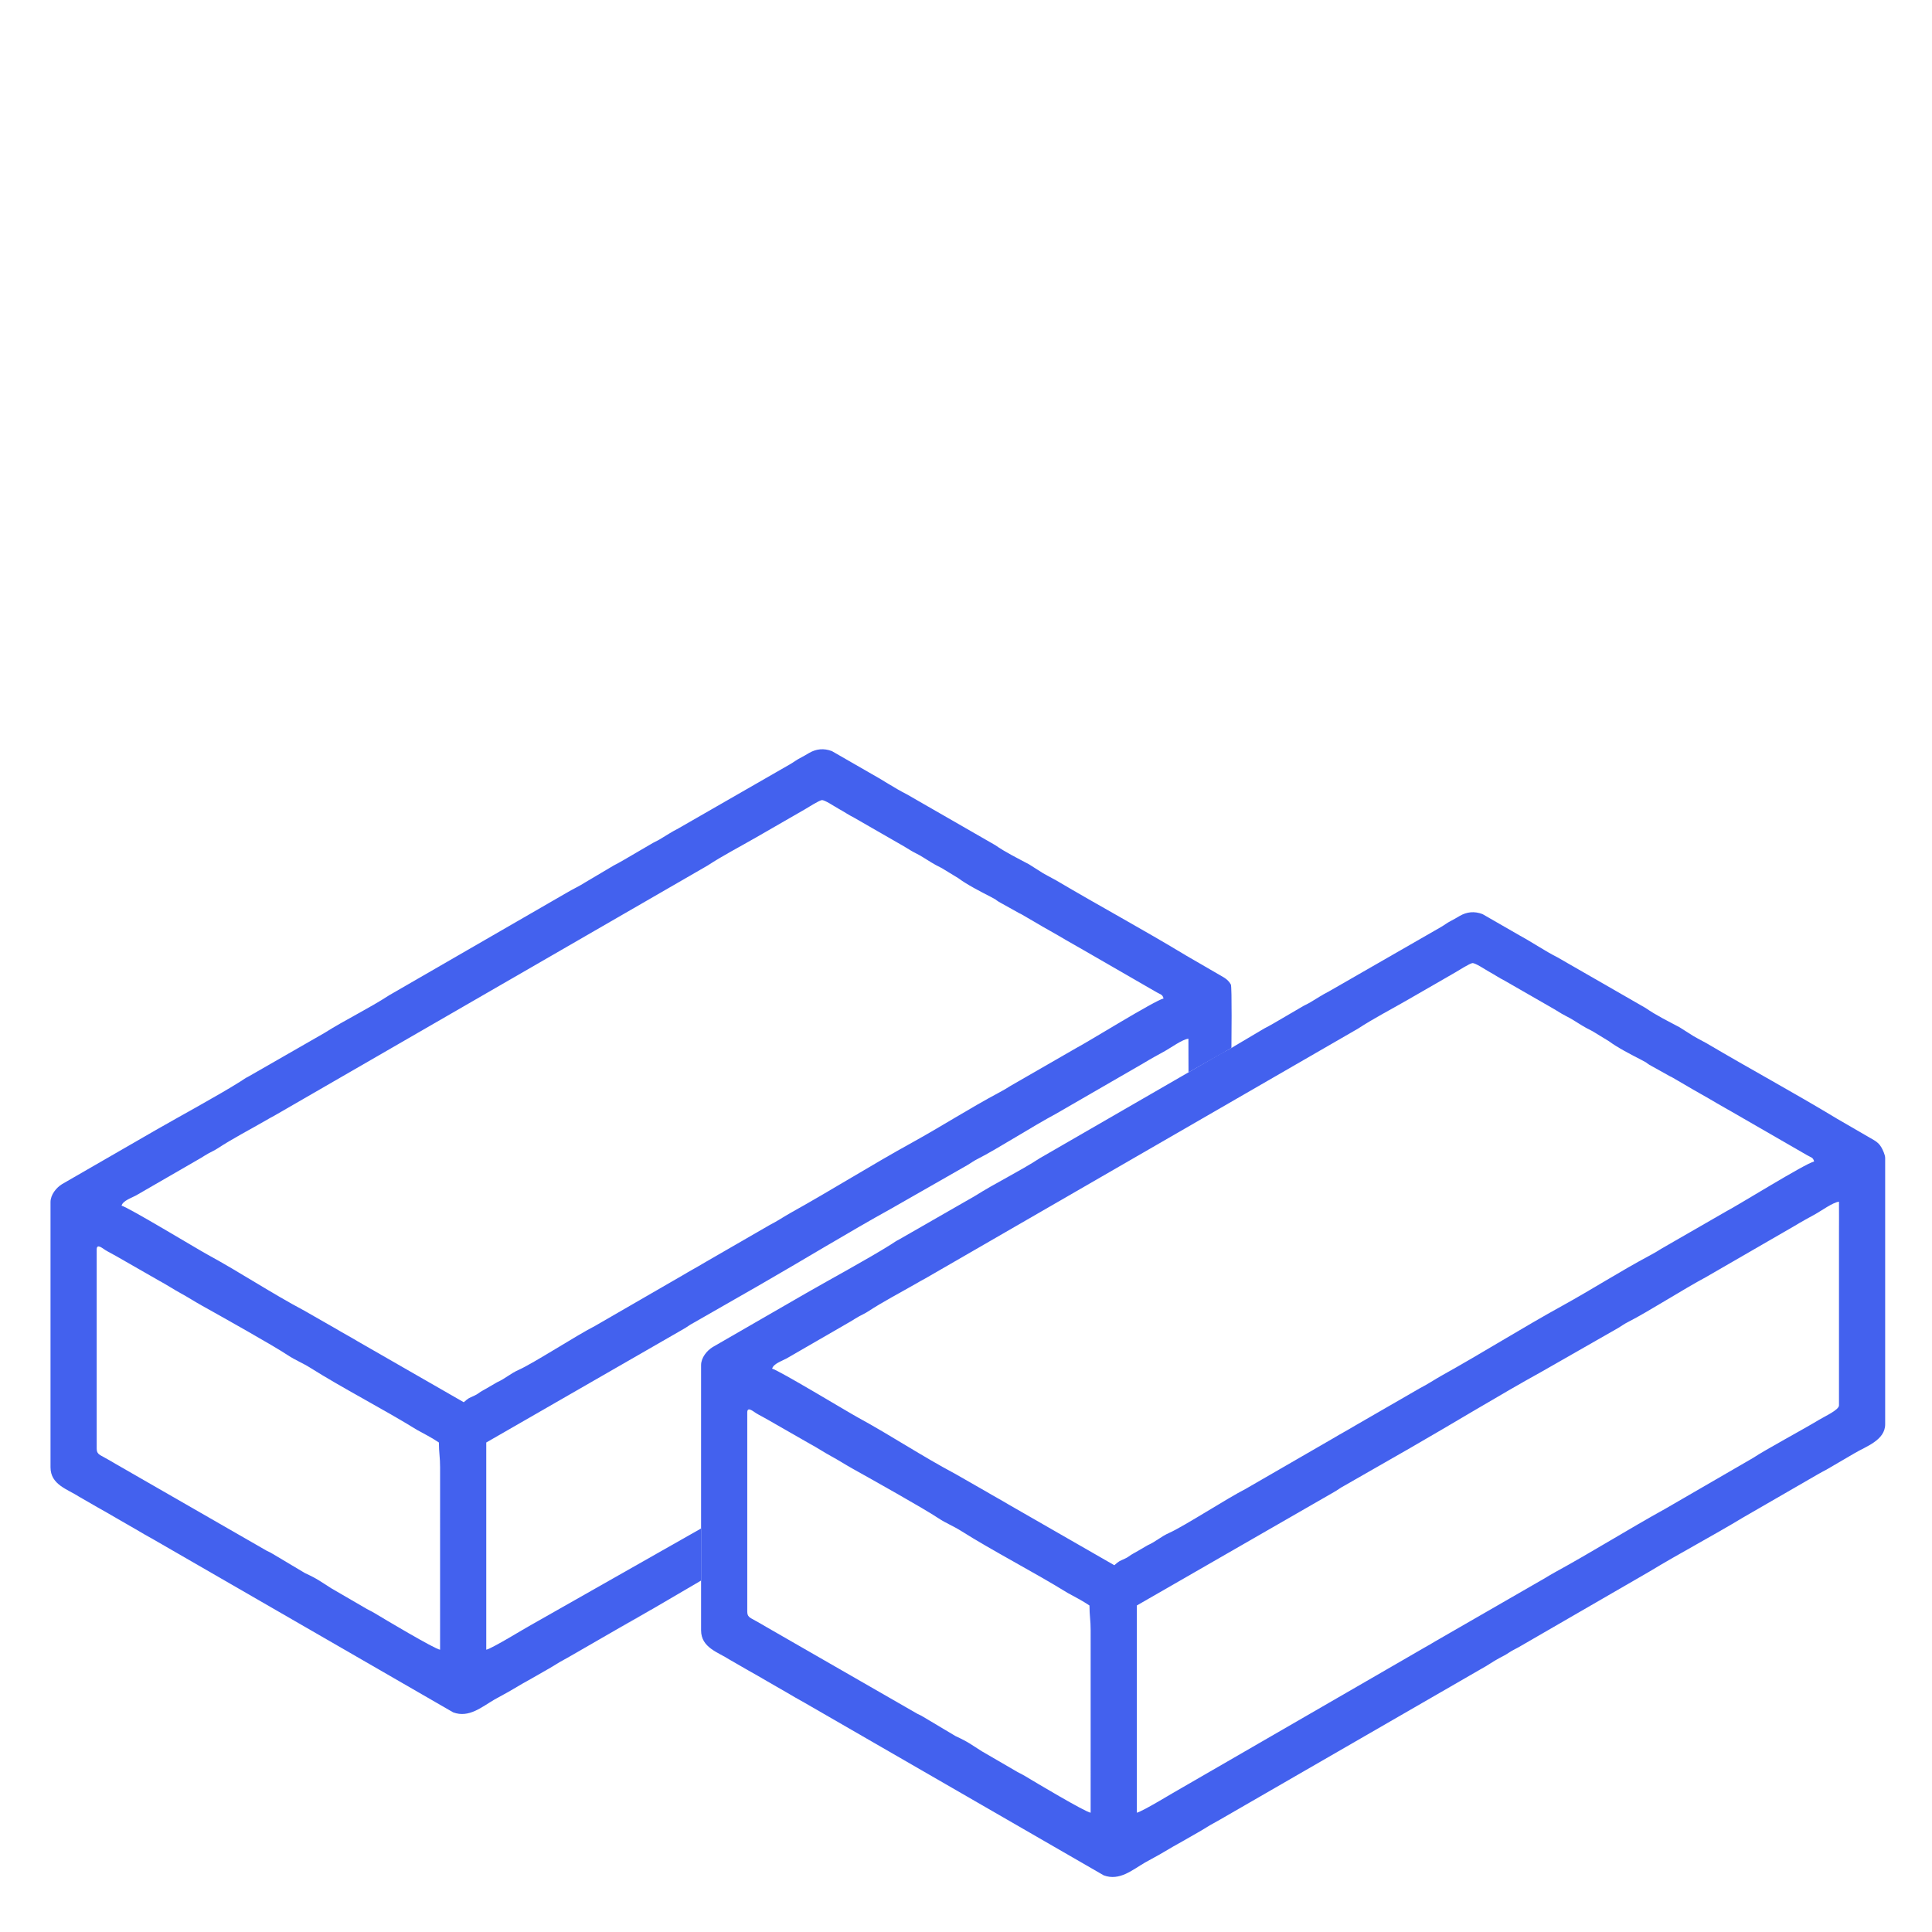 <?xml version="1.0" encoding="UTF-8"?>
<!DOCTYPE svg PUBLIC "-//W3C//DTD SVG 1.1//EN" "http://www.w3.org/Graphics/SVG/1.1/DTD/svg11.dtd">
<!-- Creator: CorelDRAW 2020 (64-Bit) -->
<svg xmlns="http://www.w3.org/2000/svg" xml:space="preserve" width="500px" height="500px" version="1.1" style="shape-rendering:geometricPrecision; text-rendering:geometricPrecision; image-rendering:optimizeQuality; fill-rule:evenodd; clip-rule:evenodd"
viewBox="0 0 500 500"
 xmlns:xlink="http://www.w3.org/1999/xlink"
 xmlns:xodm="http://www.corel.com/coreldraw/odm/2003">
 <defs>
  <style type="text/css">
   <![CDATA[
    .fil0 {fill:#4361EE}
    .fil1 {fill:black}
   ]]>
  </style>
 </defs>
 <g id="Слой_x0020_1">
  <path class="fil0" d="M193.391 402.934l0 -37.385c0,-1.643 1.503,-0.3 2.273,0.173 0.992,0.61 1.741,0.93 2.761,1.535l11.106 6.36c1.954,1.04 3.706,2.236 5.617,3.27 1.835,0.991 3.51,2.09 5.422,3.158 5.15,2.878 18.449,10.309 22.339,12.902 1.834,1.222 3.861,2.018 5.704,3.182 8.411,5.312 18.979,10.731 27.7,16.122l2.777 1.512c1.039,0.57 1.972,1.139 2.862,1.735 0,2.598 0.321,3.905 0.308,6.433l-0.002 47.194c-1.302,-0.108 -14.802,-8.163 -16.909,-9.444 -0.967,-0.588 -1.824,-0.93 -2.766,-1.525l-8.311 -4.827c-0.056,-0.033 -0.135,-0.075 -0.19,-0.11 -2.785,-1.752 -3.404,-2.357 -6.804,-3.928l-8.28 -4.939c-0.682,-0.42 -0.756,-0.418 -1.581,-0.822l-39.141 -22.499c-0.951,-0.574 -1.743,-1.014 -2.726,-1.563 -1.579,-0.883 -2.159,-1.029 -2.159,-2.438l0 -14.096zm282.536 -83.964l0 44.74c0,1.185 -3.631,2.811 -5.153,3.733 -4.237,2.565 -13.827,7.705 -17.091,9.875l-22.704 13.15c-9.461,5.226 -19.131,11.287 -28.396,16.344 -1.066,0.583 -1.719,0.981 -2.708,1.582l-28.387 16.353c-1.053,0.639 -1.787,1.062 -2.908,1.688 -2.074,1.159 -3.739,2.207 -5.823,3.371l-56.902 32.884c-1.798,0.966 -10.021,6.056 -11.646,6.435l0 -53.627 50.969 -29.319c1.061,-0.584 1.603,-1.094 2.656,-1.634l17.149 -9.817c10.586,-6.072 23.569,-13.99 33.929,-19.698l19.893 -11.364c1.091,-0.66 1.458,-0.993 2.679,-1.611 4.822,-2.436 14.284,-8.485 20.021,-11.543l22.723 -13.13c1.953,-1.188 3.607,-2.079 5.668,-3.218 1.41,-0.778 4.527,-3.037 6.031,-3.162 0,1.432 0.019,2.873 0.009,4.303l-0.009 3.665zm-187.54 86.109l-27.446 -15.762c-1.955,-1.184 -3.746,-2.118 -5.632,-3.255l-8.189 -4.681c-8.556,-4.549 -16.532,-9.873 -25.029,-14.502 -2.836,-1.545 -20.527,-12.264 -22.265,-12.669 0.348,-1.301 2.529,-1.971 3.772,-2.663l16.704 -9.65c0.749,-0.454 1.321,-0.836 2.103,-1.268 0.873,-0.482 1.379,-0.66 2.185,-1.186 4.041,-2.638 8.402,-4.889 12.606,-7.312 0.747,-0.431 1.329,-0.78 2.163,-1.208l112.097 -64.719c4.082,-2.665 8.411,-4.888 12.608,-7.31l12.638 -7.28c0.708,-0.424 3.643,-2.271 4.336,-2.362 0.749,-0.097 3.347,1.682 4.289,2.196 1.529,0.834 2.547,1.578 4.082,2.353l12.844 7.381c0.701,0.412 1.238,0.755 1.906,1.158 0.781,0.47 1.445,0.749 2.194,1.177 1.394,0.8 2.707,1.709 4.205,2.537 0.873,0.481 1.379,0.659 2.186,1.185l3.639 2.222c2.236,1.667 5.801,3.5 8.351,4.807l1.236 0.669c0.073,0.05 0.257,0.205 0.327,0.255 0.423,0.305 0.518,0.357 1.101,0.677l4.754 2.651c1.118,0.541 -0.185,-0.122 0.61,0.302l3.27 1.902c2.809,1.688 5.618,3.179 8.35,4.826 1.424,0.859 2.906,1.616 4.29,2.452l19.046 10.985c1.056,0.609 1.486,0.515 1.774,1.596 -2.317,0.54 -19.705,11.342 -22.675,12.873l-16.918 9.741c-1.139,0.715 -1.623,1.016 -2.9,1.697 -7.702,4.104 -14.923,8.76 -22.572,12.975 -10.564,5.821 -20.714,12.222 -31.251,18.085 -1.965,1.093 -3.588,2.232 -5.625,3.262l-16.901 9.759c-1.915,1.159 -3.713,2.1 -5.628,3.259l-22.723 13.13c-4.515,2.283 -15.941,9.668 -19.641,11.31 -2.255,1 -3.467,2.26 -5.65,3.236l-2.908 1.689c-0.605,0.367 -0.787,0.406 -1.364,0.781 -0.621,0.404 -0.82,0.622 -1.507,0.944 -1.74,0.815 -1.49,0.58 -2.842,1.755zm-106.947 -51.788l0 68.642c0,4.509 4.444,5.666 7.412,7.603l4.861 2.801c1.663,0.951 3.241,1.808 4.87,2.79 1.577,0.952 3.209,1.806 4.862,2.8 1.642,0.987 3.174,1.848 4.867,2.793l77.342 44.623c4.103,1.523 7.433,-1.444 10.711,-3.338 1.598,-0.923 3.067,-1.634 4.72,-2.634 1.72,-1.042 3.103,-1.818 4.864,-2.797l4.871 -2.79c1.606,-1.014 3.195,-1.935 4.841,-2.82l67.62 -39.02c1.732,-0.921 3.068,-1.941 4.8,-2.861 1.039,-0.552 1.469,-0.736 2.35,-1.328 0.934,-0.627 1.483,-0.845 2.549,-1.434l33.784 -19.537c7.991,-4.84 16.296,-9.198 24.284,-14.021l19.23 -11.107c0.934,-0.568 1.425,-0.774 2.379,-1.299l7.351 -4.293c2.807,-1.686 7.871,-3.306 7.871,-7.451l0 -68.949c0,-0.783 -0.64,-2.14 -0.972,-2.706 -0.508,-0.869 -0.996,-1.304 -1.837,-1.839l-9.7 -5.623c-11.043,-6.686 -22.457,-12.845 -33.585,-19.428 -0.884,-0.523 -1.529,-0.796 -2.386,-1.294 -0.402,-0.234 -0.855,-0.46 -1.149,-0.643l-3.59 -2.277c-2.957,-1.576 -6.044,-3.084 -8.768,-4.977l-22.794 -13.104c-3.343,-1.69 -6.401,-3.809 -9.708,-5.614l-9.729 -5.595c-2.103,-0.788 -4.031,-0.593 -5.896,0.484 -0.938,0.541 -1.417,0.847 -2.352,1.326 -0.967,0.495 -1.59,1.023 -2.459,1.524l-28.999 16.661c-1.794,0.909 -3.111,1.818 -4.827,2.833 -0.896,0.53 -1.548,0.761 -2.387,1.291l-7.157 4.181c-0.934,0.567 -1.426,0.773 -2.379,1.298l-7.312 4.332c-1.532,1 -3.291,1.787 -4.907,2.755l-45.846 26.473c-5.4,3.51 -11.387,6.361 -16.85,9.811l-19.472 11.172c-1.062,0.536 -1.365,0.811 -2.285,1.392 -5.546,3.504 -16.064,9.212 -21.804,12.517l-24.293 14.012c-1.48,0.904 -2.996,2.732 -2.996,4.665z"/>
  <g>
   <path class="fil0" d="M25.025 360.752l0 -37.386c0,-1.643 1.504,-0.299 2.273,0.173 0.993,0.61 1.741,0.93 2.761,1.535l11.106 6.361c1.955,1.04 3.707,2.236 5.617,3.269 1.835,0.992 3.51,2.091 5.422,3.159 5.15,2.878 18.449,10.308 22.339,12.902 1.834,1.222 3.861,2.017 5.704,3.182 8.411,5.312 18.979,10.731 27.7,16.121l2.777 1.513c1.039,0.57 1.972,1.138 2.862,1.734 0,2.599 0.321,3.906 0.309,6.434l-0.003 47.193c-1.301,-0.108 -14.802,-8.163 -16.909,-9.444 -0.966,-0.587 -1.824,-0.93 -2.766,-1.524l-8.311 -4.827c-0.056,-0.033 -0.135,-0.076 -0.19,-0.11 -2.785,-1.753 -3.403,-2.358 -6.803,-3.928l-8.281 -4.939c-0.682,-0.42 -0.756,-0.418 -1.58,-0.822l-39.141 -22.499c-0.952,-0.575 -1.744,-1.014 -2.727,-1.564 -1.579,-0.882 -2.159,-1.028 -2.159,-2.437l0 -14.096zm282.56 -83.229l0 0 0 0zm0 0l-0.015 -4.4c0.01,-1.43 -0.008,-2.871 -0.008,-4.303 -1.504,0.125 -4.621,2.384 -6.031,3.162 -2.061,1.139 -3.716,2.03 -5.669,3.218l-22.723 13.13c-5.737,3.057 -15.199,9.107 -20.021,11.543 -1.221,0.617 -1.588,0.951 -2.679,1.611l-19.893 11.363c-10.359,5.709 -23.343,13.627 -33.928,19.699l-17.15 9.817c-1.052,0.539 -1.595,1.05 -2.656,1.634l-50.968 29.318 0 53.627c1.624,-0.378 9.848,-5.469 11.645,-6.434l43.951 -24.942 0 13.482c-54.601,31.888 20.629,-11.874 -34.145,19.734 -1.646,0.884 -3.234,1.806 -4.841,2.82l-4.871 2.79c-1.76,0.979 -3.144,1.755 -4.864,2.797 -1.652,1 -3.122,1.71 -4.72,2.634 -3.278,1.894 -6.608,4.861 -10.71,3.337l-77.343 -44.622c-1.692,-0.946 -3.225,-1.806 -4.867,-2.794 -1.652,-0.993 -3.284,-1.847 -4.862,-2.799 -1.629,-0.982 -3.207,-1.839 -4.87,-2.791l-4.86 -2.8c-2.969,-1.938 -7.413,-3.094 -7.413,-7.603l0 -68.642c0,-1.933 1.516,-3.761 2.996,-4.666l24.293 -14.011c5.74,-3.305 16.258,-9.013 21.805,-12.517 0.92,-0.581 1.222,-0.856 2.285,-1.392l19.472 -11.172c5.462,-3.45 11.449,-6.302 16.849,-9.811l45.846 -26.473c1.616,-0.968 3.376,-1.755 4.907,-2.755l7.312 -4.332c0.953,-0.525 1.445,-0.731 2.379,-1.298l7.157 -4.181c0.839,-0.53 1.492,-0.762 2.387,-1.291 1.716,-1.015 3.033,-1.924 4.828,-2.833l28.998 -16.661c0.869,-0.502 1.492,-1.029 2.46,-1.524 0.934,-0.479 1.413,-0.785 2.351,-1.326 1.865,-1.077 3.793,-1.272 5.897,-0.484l9.728 5.594c3.307,1.806 6.365,3.924 9.708,5.615l22.795 13.104c2.723,1.892 5.81,3.401 8.767,4.977l3.591 2.277c0.293,0.183 0.747,0.409 1.148,0.643 0.858,0.498 1.502,0.771 2.386,1.294 11.129,6.582 22.542,12.742 33.586,19.428l9.699 5.622c0.841,0.536 1.329,0.971 1.838,1.839 0.331,0.567 0.151,15.66 0.151,16.443l-11.108 6.305zm-187.564 85.374l-27.446 -15.762c-1.955,-1.185 -3.746,-2.118 -5.631,-3.255l-8.19 -4.681c-8.556,-4.549 -16.532,-9.873 -25.029,-14.502 -2.836,-1.545 -20.527,-12.264 -22.265,-12.669 0.348,-1.302 2.529,-1.972 3.772,-2.663l16.704 -9.651c0.75,-0.454 1.322,-0.836 2.103,-1.267 0.873,-0.482 1.379,-0.66 2.185,-1.186 4.042,-2.638 8.403,-4.889 12.606,-7.313 0.747,-0.43 1.329,-0.78 2.163,-1.207l112.097 -64.719c4.083,-2.666 8.411,-4.888 12.608,-7.311l12.639 -7.279c0.707,-0.424 3.642,-2.271 4.335,-2.362 0.749,-0.097 3.347,1.682 4.289,2.196 1.529,0.834 2.548,1.578 4.082,2.353l12.844 7.381c0.701,0.412 1.238,0.754 1.907,1.158 0.78,0.47 1.445,0.748 2.193,1.177 1.394,0.8 2.707,1.709 4.206,2.536 0.872,0.482 1.379,0.66 2.185,1.186l3.639 2.221c2.236,1.667 5.801,3.501 8.351,4.807l1.236 0.67c0.073,0.05 0.258,0.205 0.328,0.255 0.422,0.304 0.517,0.357 1.1,0.677l4.755 2.65c1.117,0.542 -0.186,-0.121 0.609,0.303l3.27 1.902c2.809,1.688 5.619,3.179 8.35,4.826 1.425,0.859 2.906,1.615 4.29,2.451l19.046 10.986c1.056,0.609 1.486,0.515 1.774,1.596 -2.317,0.54 -19.705,11.341 -22.674,12.872l-16.919 9.742c-1.139,0.715 -1.623,1.016 -2.899,1.696 -7.702,4.105 -14.924,8.761 -22.572,12.976 -10.565,5.821 -20.715,12.222 -31.252,18.085 -1.965,1.093 -3.587,2.232 -5.625,3.262l-16.901 9.758c-1.915,1.16 -3.713,2.101 -5.627,3.26l-22.724 13.13c-4.515,2.282 -15.94,9.668 -19.641,11.309 -2.255,1.001 -3.467,2.261 -5.65,3.237l-2.908 1.689c-0.604,0.367 -0.786,0.406 -1.363,0.781 -0.622,0.404 -0.82,0.622 -1.508,0.944 -1.74,0.815 -1.49,0.58 -2.842,1.755z"/>
  </g>
  <path class="fil1" d="M1007.206 1373.659l0 -162.666c0,-7.962 9.666,0.922 21.792,7.542 4.64,2.533 7.481,4.266 11.784,6.883l61.101 34.898c4.58,2.346 6.941,4.569 11.556,7.111 4.79,2.64 7.39,3.873 12.014,6.653l218.165 125.835c4.476,2.503 7.379,4.095 12.015,6.652 4.838,2.669 7.731,4.913 12.153,7.847 4.025,2.671 7.926,4.001 12.321,6.345 4.938,2.633 7.641,5.031 12.433,7.567 0,11.305 1.399,16.991 1.342,27.991l-0.009 205.343c-5.572,-0.464 -19.076,-9.546 -24.562,-12.771l-268.213 -154.454c-8.365,-4.948 -15.079,-8.935 -23.637,-13.697l-66.745 -38.588c-2.757,-2.073 -3.51,-2.561 -3.51,-7.158l0 -61.333zm1229.335 -365.333l0 193.333c0,7.336 -3.698,7.12 -8.876,9.791l-160.448 92.886c-8.685,4.449 -17.069,9.786 -25.403,14.597 -47.964,27.681 -102.073,57.706 -148.853,85.813l-98.82 57.181c-46.123,27.828 -102.605,57.813 -148.849,85.817 -8.548,5.176 -16.112,9.101 -24.5,14.167 -8.349,5.041 -16.161,9.128 -24.495,14.172 -8.296,5.023 -16.432,8.727 -24.545,14.121l-99.655 57.679c-5.172,2.751 -8.201,4.398 -12.813,7.186 -4.031,2.437 -8.042,5.34 -13.411,6.591l0 -233.334c8.621,-4.562 15.934,-9.031 24.563,-14.104l221.647 -127.687c4.42,-2.408 7.342,-4.426 11.687,-6.98l137.029 -78.971c8.419,-5.092 15.849,-9.038 24.507,-14.159l147.168 -84.832c4.07,-2.329 7.926,-5.056 12.509,-7.491l86.217 -49.784c26.52,-13.674 69.771,-40.625 99.099,-56.901 4.434,-2.461 8.425,-4.76 12.666,-7.334 4.353,-2.643 8.01,-5.961 13.576,-6.424 0,6.23 0.078,12.498 0.036,18.721l-0.036 15.946zm-816.001 374.667l-47.579 -27.088c-43.609,-26.219 -88.031,-50.379 -131.858,-76.142l-109.011 -62.989c-8.173,-4.141 -16.012,-9.332 -23.621,-13.713l-59.998 -34.669c-3.677,-2.106 -9.267,-5.801 -13.266,-6.733 1.428,-5.349 5.894,-5.523 10.423,-8.243l37.119 -21.548c8.594,-4.691 16.274,-10.001 24.45,-14.217 8.616,-4.442 15.985,-9.049 24.57,-14.096l197.684 -114.317c16.958,-9.412 32.666,-18.139 49.171,-28.161l24.59 -14.077c17.004,-8.753 32.563,-19.729 49.769,-28.898 33.693,-17.954 65.338,-39.032 99.119,-56.881 4.73,-2.499 6.813,-4.625 11.543,-7.124 25.326,-13.381 49.379,-28.738 74.663,-42.67l172.943 -100.391c14.469,-8.367 11.443,-7.918 25.22,0.025 3.867,2.23 8.022,4.329 12.025,6.642 4.195,2.423 6.508,4.506 11.595,7.072l84.516 48.817c10.122,5.792 21.821,11.304 31.385,18.155 12.693,9.091 32.688,17.514 42.475,24.38 0.227,0.159 0.524,0.413 0.74,0.574 0.21,0.157 0.495,0.425 0.699,0.581 3.143,2.408 -1.082,-0.306 2.902,2.139l91.006 51.631c7.592,4.382 15.453,9.599 23.612,13.721l65.937 38.063c4.621,2.734 3.744,0.121 5.177,5.49 -9.323,2.171 -62.917,35.751 -74.223,41.776l-48.886 28.447c-21.073,11.198 -40.656,24.095 -61.765,35.569l-61.716 35.618c-40.243,24.301 -81.908,47.191 -122.674,70.659 -19.582,11.273 -57.862,34.747 -74.288,43.045l-159.89 92.11c-4.651,2.751 -8.123,5.045 -12.558,7.443 -8.368,4.525 -15.866,9.529 -24.457,14.209 -4.697,2.559 -7.183,4.249 -11.992,6.674 -5.449,2.749 -7.445,4.793 -12.45,7.551l-73.828 42.171c-6.974,4.216 -14.582,7.175 -21.275,12.059l-15.802 9.532c-6.839,3.501 -6.661,2.993 -12.196,7.804zm-465.333 -225.334l0 298.667c0,21.162 27.309,29.948 42.608,38.724l178.709 104.035c6.594,4.147 14.253,7.952 21.283,11.974 3.153,1.805 6.35,3.933 9.938,6.043l200.916 115.107c17.627,6.578 32.522,-5.67 46.789,-14.307l125.975 -72.691c18.884,-9.568 44.42,-25.136 62.533,-36.134 4.064,-2.468 6.203,-3.365 10.35,-5.65l95.512 -55.154c3.449,-1.987 5.772,-4.034 9.825,-6.176l52.471 -30.196c4.227,-2.345 6.246,-2.992 10.303,-5.696l32.022 -18.645c7.587,-4.487 13.547,-7.892 21.177,-12.156 30.241,-16.899 64.891,-39.594 94.705,-54.629l31.299 -18.034c6.925,-4.502 13.596,-8.102 21.128,-12.206l63.391 -36.609c41.665,-25.138 84.219,-47.591 125.817,-72.849 15.069,-9.15 65.747,-34.497 71.854,-44.146 1.713,-2.705 4.729,-9.006 4.729,-12.605l0 -298.667c0,-20.825 -33.12,-32.788 -53.599,-45.068l-94.455 -54.879c-22.555,-12.998 -75.923,-45.23 -94.48,-54.729l-27.185 -15.408c-0.227,-0.159 -0.537,-0.398 -0.766,-0.558 -0.232,-0.164 -0.546,-0.397 -0.782,-0.561l-107.642 -61.889c-4.019,-2.444 -7.096,-3.624 -11.215,-6.118l-52.301 -30.366c-26.631,-16.148 -33.793,-5.632 -57.988,7.83 -14.017,7.8 -26.936,16.682 -41.37,23.963 -14.465,7.297 -27.996,16.759 -42.218,24.449 -28.555,15.442 -55.907,33.323 -84.457,48.876l-230.777 133.224c-7.588,4.488 -13.547,7.889 -21.177,12.156l-63.316 36.684c-7.061,4.432 -13.878,7.756 -21.186,12.148 -7.1,4.267 -13.512,7.536 -20.344,11.656l-158.185 91.148c-3.612,2.136 -6.791,4.23 -9.958,6.042l-126.898 73.102c-6.438,3.936 -13.035,11.888 -13.035,20.298z"/>
 </g>
</svg>
